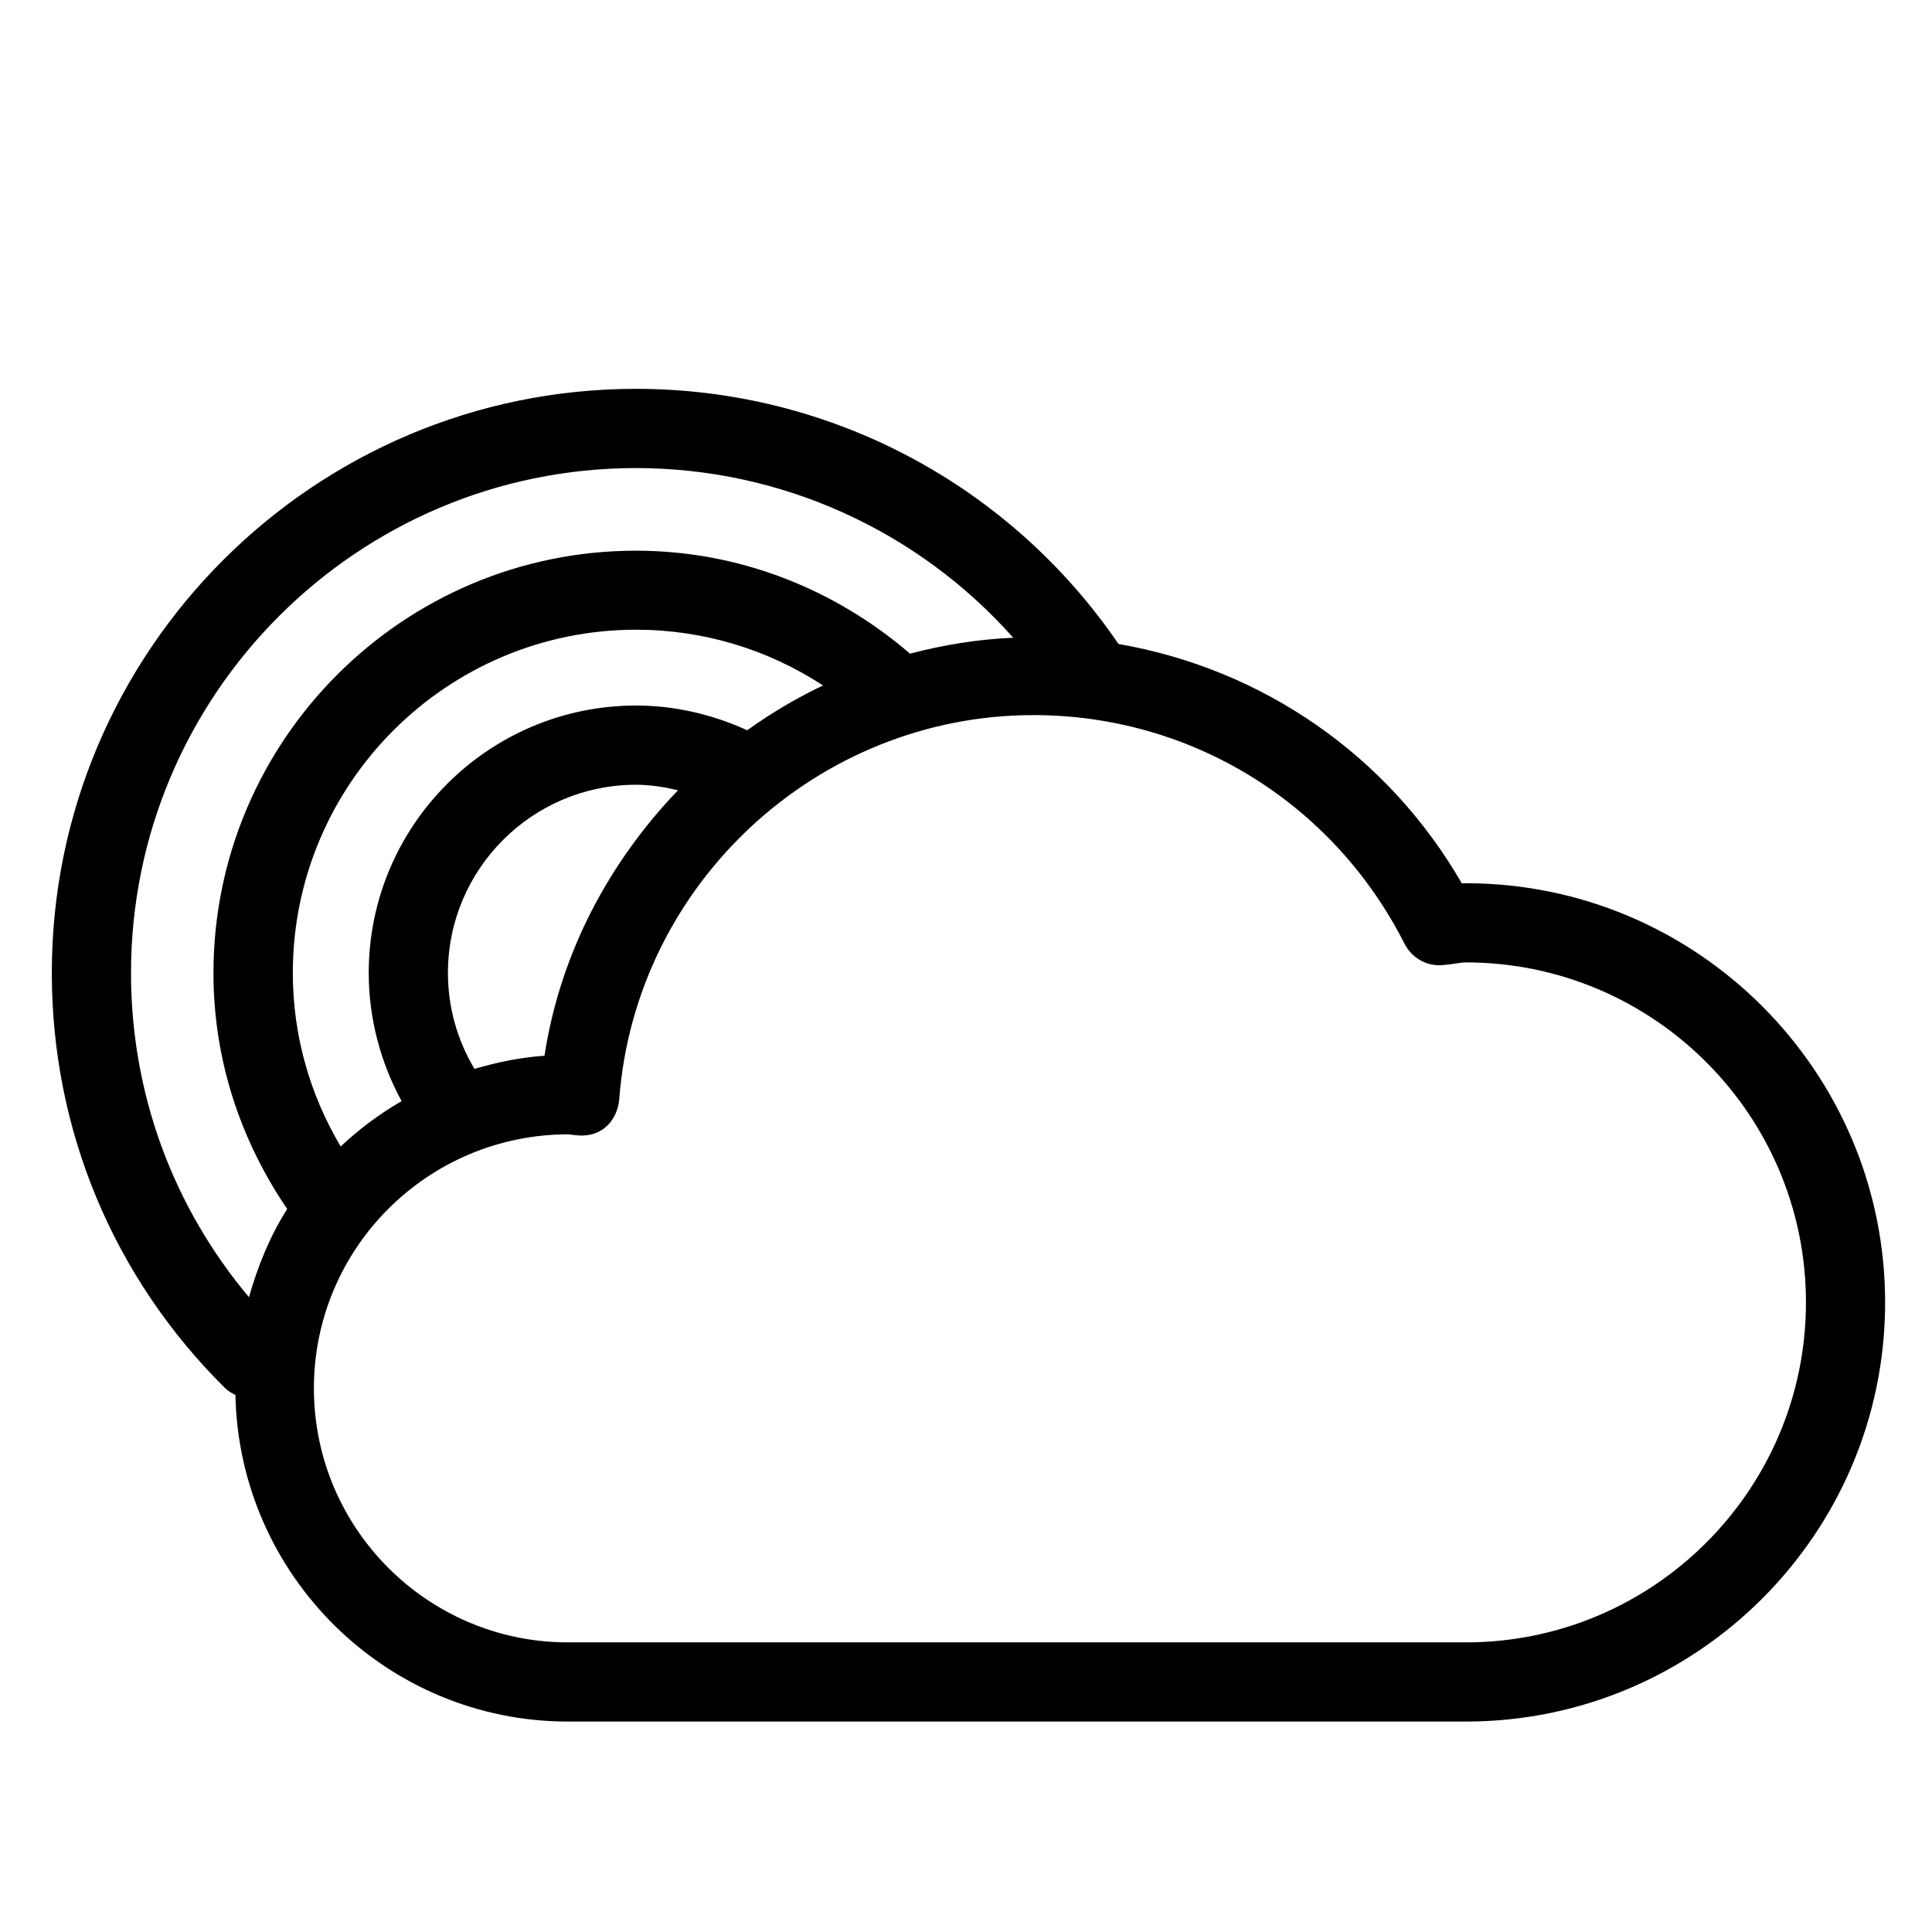 <?xml version="1.0" encoding="UTF-8"?>
<!-- The Best Svg Icon site in the world: iconSvg.co, Visit us! https://iconsvg.co -->
<svg fill="#000000" width="800px" height="800px" version="1.1" viewBox="144 144 512 512" xmlns="http://www.w3.org/2000/svg">
 <path d="m532.48 378.08c-0.379 0-0.691 0.02-1.09 0.02-19.629-34.051-52.941-56.848-90.98-63.438-28.887-42.32-76.602-67.617-127.86-67.617-85.355 0-154.82 69.441-154.82 154.77 0 41.629 16.312 80.758 45.93 110.06 0.82 0.797 1.762 1.324 2.731 1.805 0.965 47.863 40.055 86.551 88.145 86.551h237.93c61.254 0 111.11-49.836 111.11-111.07 0-61.23-49.836-111.09-111.09-111.09zm-353.76 23.742c0-73.766 60.016-133.78 133.82-133.78 38.543 0 74.754 16.582 99.984 44.965-9.406 0.398-18.492 1.891-27.352 4.219-20.277-17.422-45.723-27.289-72.633-27.289-61.738 0-111.97 50.215-111.97 111.93 0 22.691 6.969 44.043 19.543 62.535-4.555 7.117-7.766 15.074-10.141 23.363-20.215-24.078-31.254-54.117-31.254-85.941zm91.02 25.441c-4.555-7.641-7.031-16.289-7.031-25.441 0-27.5 22.355-49.855 49.855-49.855 3.777 0 7.473 0.609 11.125 1.449-18.223 18.996-31.215 43.117-35.395 70.367-6.398 0.438-12.57 1.738-18.555 3.481zm72.277-89.738c-9.238-4.219-19.273-6.551-29.453-6.551-39.066 0-70.848 31.781-70.848 70.848 0 11.902 3.066 23.637 8.711 33.984-5.856 3.402-11.25 7.41-16.145 12.027-8.23-13.898-12.68-29.535-12.68-46.016 0-50.148 40.809-90.938 90.98-90.938 17.801 0 34.891 5.207 49.52 14.777-7.094 3.363-13.746 7.332-20.086 11.867zm190.46 241.72h-237.97c-37.137 0-67.32-30.188-67.32-67.32 0-37.137 30.164-67.32 67.449-67.32 0.02 0 0.062 0 0.105 0.02 0.336 0.043 2.121 0.273 2.477 0.273 6.402 0.504 10.453-4.094 10.895-9.699 4.344-57.035 52.543-101.69 109.77-101.69 41.711 0 79.371 23.195 98.305 60.543 1.91 3.758 5.836 6.086 10.098 5.711 1.219-0.082 2.371-0.25 3.57-0.441 0.859-0.125 1.723-0.273 2.625-0.273 49.668 0 90.117 40.41 90.117 90.098s-40.449 90.098-90.117 90.098z"/>
</svg>